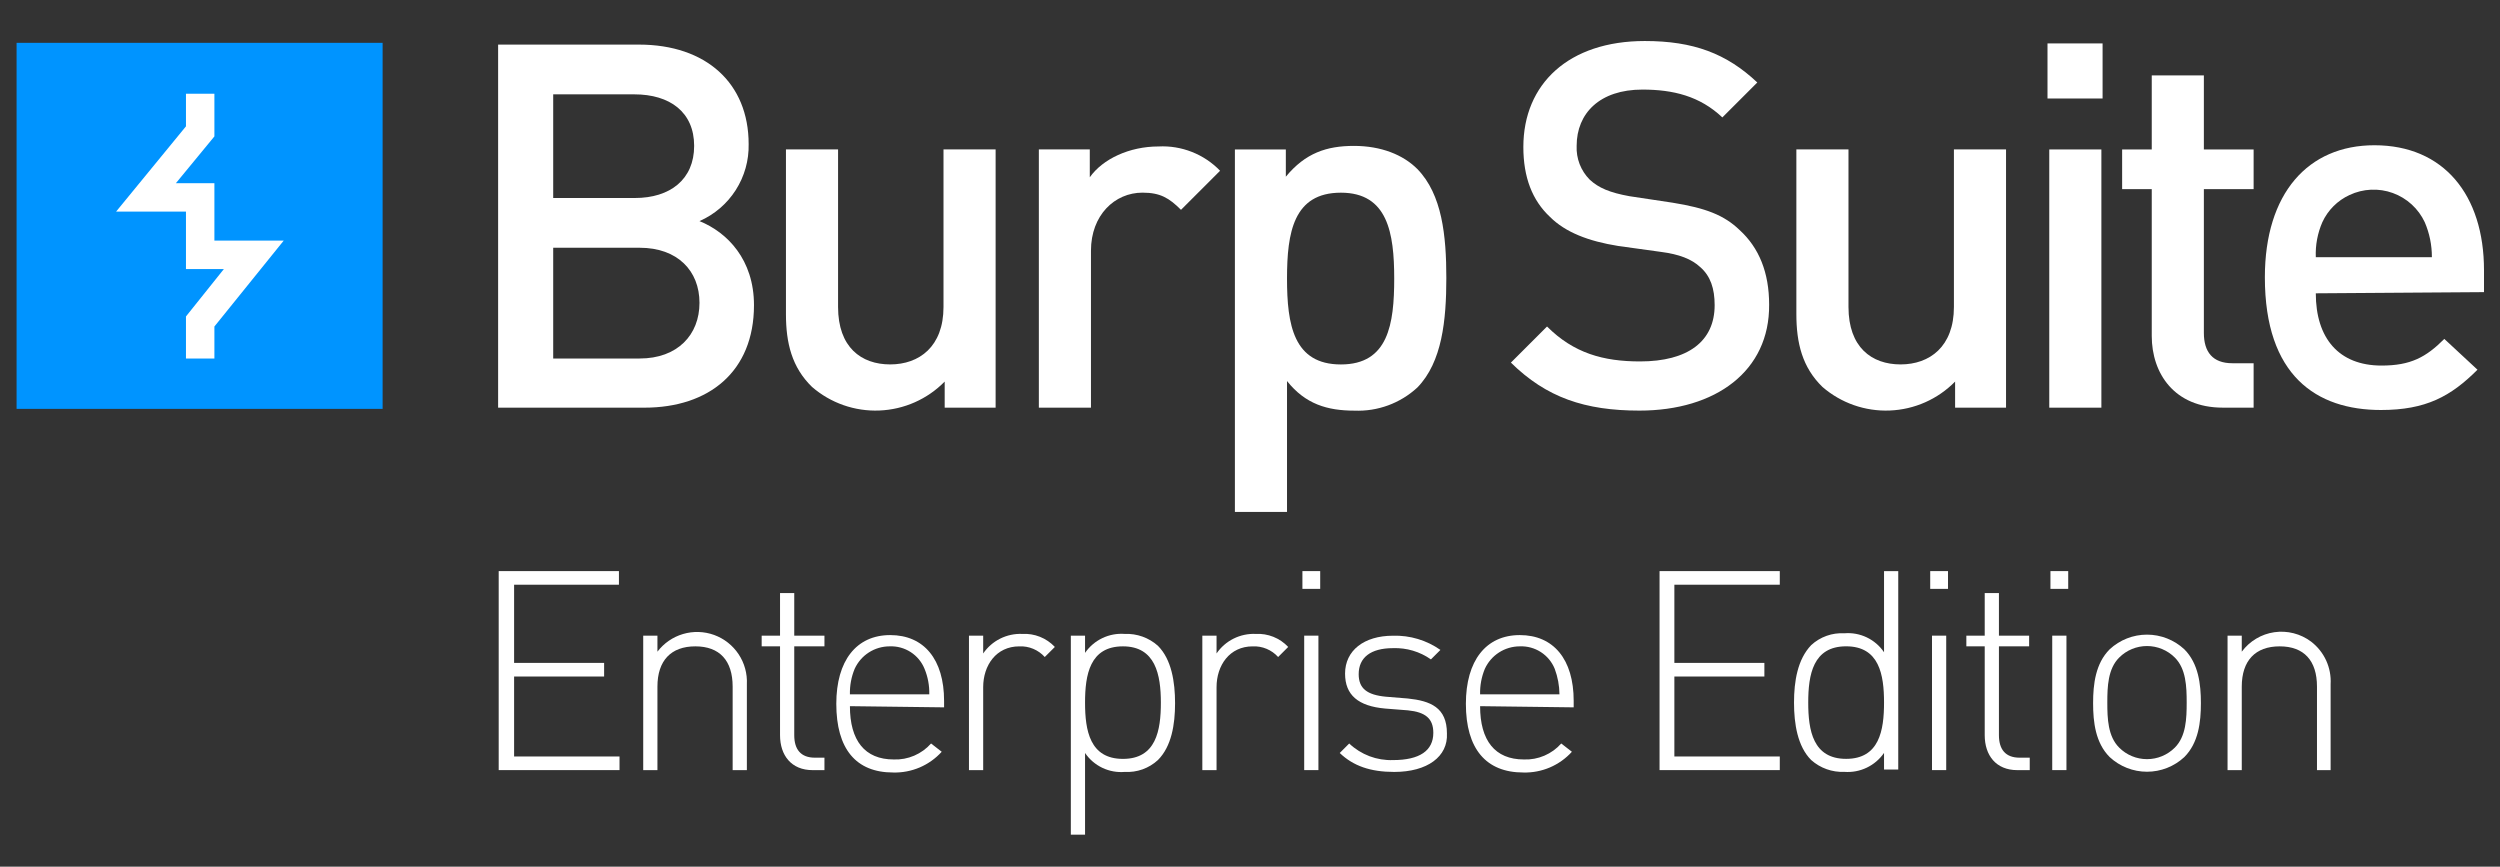 <svg width="150" height="52" viewBox="0 0 150 52" fill="none" xmlns="http://www.w3.org/2000/svg">
<rect x="0" y="0" width="150" height="52" fill="#333333" stroke="none"/>
<g clip-path="url(#clip0)">
<path d="M38.664 24.46H29.887V2.676H38.344C42.36 2.676 44.919 4.986 44.919 8.646C44.94 9.621 44.67 10.581 44.145 11.404C43.62 12.226 42.863 12.874 41.969 13.266C43.639 13.941 45.239 15.576 45.239 18.312C45.239 22.292 42.538 24.46 38.664 24.46ZM38.06 5.661H33.192V11.88H38.096C40.192 11.88 41.649 10.778 41.649 8.753C41.649 6.727 40.192 5.661 38.06 5.661ZM38.38 14.865H33.192V21.51H38.38C40.654 21.51 41.969 20.089 41.969 18.17C41.969 16.251 40.654 14.865 38.38 14.865Z" fill="white"/>
<path d="M56.681 24.459V22.895C55.644 23.951 54.243 24.572 52.764 24.631C51.285 24.691 49.839 24.184 48.721 23.215C47.513 22.042 47.157 20.585 47.157 18.844V8.965H50.284V18.418C50.284 20.834 51.67 21.865 53.412 21.865C55.153 21.865 56.61 20.799 56.61 18.418V8.965H59.737V24.459H56.681Z" fill="white"/>
<path d="M70.86 12.59C70.149 11.879 69.616 11.559 68.55 11.559C66.88 11.559 65.458 12.91 65.458 15.042V24.459H62.331V8.965H65.387V10.636C66.169 9.534 67.768 8.788 69.51 8.788C70.194 8.752 70.878 8.864 71.515 9.116C72.153 9.367 72.729 9.752 73.205 10.245L70.86 12.59Z" fill="white"/>
<path d="M85.039 23.253C84.017 24.196 82.662 24.695 81.272 24.639C79.638 24.639 78.323 24.248 77.221 22.862V30.715H74.094V8.967H77.15V10.602C78.323 9.18 79.602 8.754 81.237 8.754C82.871 8.754 84.186 9.287 85.039 10.14C86.532 11.668 86.78 14.155 86.78 16.679C86.78 19.202 86.532 21.725 85.039 23.253ZM80.455 11.561C77.612 11.561 77.221 13.942 77.221 16.714C77.221 19.486 77.612 21.867 80.455 21.867C83.298 21.867 83.653 19.45 83.653 16.714C83.653 13.978 83.262 11.561 80.455 11.561Z" fill="white"/>
<path d="M98.366 24.636C95.096 24.636 92.787 23.854 90.654 21.757L92.822 19.59C94.421 21.189 96.198 21.686 98.401 21.686C101.28 21.686 102.879 20.478 102.879 18.31C102.879 17.315 102.63 16.569 102.026 16.036C101.493 15.538 100.747 15.254 99.645 15.112L97.086 14.757C95.31 14.472 93.924 13.939 93 13.015C91.934 12.02 91.401 10.634 91.401 8.822C91.401 5.02 94.137 2.461 98.686 2.461C101.6 2.461 103.59 3.207 105.438 4.949L103.341 7.045C101.99 5.766 100.391 5.375 98.543 5.375C95.985 5.375 94.599 6.796 94.599 8.751C94.582 9.124 94.643 9.497 94.777 9.846C94.912 10.194 95.117 10.511 95.381 10.777C95.914 11.274 96.589 11.558 97.762 11.771L100.356 12.162C102.346 12.482 103.447 12.909 104.371 13.797C105.544 14.863 106.148 16.356 106.148 18.275C106.184 22.255 102.95 24.636 98.366 24.636Z" fill="white"/>
<path d="M117.306 24.459V22.895C116.269 23.951 114.868 24.572 113.389 24.631C111.91 24.691 110.464 24.184 109.346 23.215C108.138 22.042 107.782 20.585 107.782 18.844V8.965H110.909V18.418C110.909 20.834 112.295 21.865 114.037 21.865C115.778 21.865 117.235 20.799 117.235 18.418V8.965H120.362V24.459H117.306Z" fill="white"/>
<path d="M122.85 5.91V2.605H126.155V5.91H122.85ZM122.956 24.46V8.967H126.083V24.46H122.956Z" fill="white"/>
<path d="M133.369 24.459C130.455 24.459 129.105 22.398 129.105 20.16V11.347H127.328V8.966H129.105V4.523H132.232V8.966H135.217V11.347H132.232V19.982C132.232 21.119 132.765 21.794 133.938 21.794H135.217V24.459H133.369Z" fill="white"/>
<path d="M138.948 17.599C138.948 20.3 140.334 21.934 142.892 21.934C144.634 21.934 145.558 21.437 146.659 20.335L148.649 22.183C147.05 23.782 145.558 24.6 142.857 24.6C138.983 24.6 135.892 22.539 135.892 16.64C135.892 11.593 138.486 8.715 142.466 8.715C146.624 8.715 149.04 11.7 149.04 16.213V17.528L138.948 17.599ZM145.486 13.335C145.298 12.931 145.031 12.568 144.702 12.267C144.373 11.966 143.988 11.733 143.569 11.581C143.15 11.429 142.705 11.361 142.259 11.382C141.814 11.402 141.377 11.51 140.973 11.7C140.251 12.032 139.671 12.612 139.339 13.335C139.052 13.995 138.919 14.712 138.948 15.431H145.913C145.916 14.711 145.771 13.997 145.486 13.335Z" fill="white"/>
<path d="M22.957 2.57H0.995V24.532H22.957V2.57Z" fill="#0094FF"/>
<path d="M12.864 21.51H11.158V18.987L13.432 16.144H11.158V12.697H6.965L11.158 7.58V5.625H12.864V8.184L10.554 10.991H12.864V14.438H17.022L12.864 19.591V21.51Z" fill="white"/>
<path d="M29.922 46.206V34.266H37.136V35.083H30.846V39.774H36.247V40.591H30.846V45.389H37.171V46.206H29.922Z" fill="white"/>
<path d="M43.959 46.208V41.197C43.959 39.633 43.177 38.781 41.72 38.781C40.263 38.781 39.446 39.633 39.446 41.197V46.208H38.593V38.141H39.446V39.1C39.832 38.592 40.37 38.22 40.983 38.04C41.595 37.859 42.25 37.88 42.85 38.098C43.45 38.317 43.964 38.722 44.317 39.254C44.67 39.786 44.843 40.417 44.812 41.055V46.208H43.959Z" fill="white"/>
<path d="M48.756 46.208C47.477 46.208 46.802 45.319 46.802 44.111V38.78H45.7V38.141H46.802V35.582H47.655V38.141H49.467V38.78H47.655V44.111C47.655 44.964 48.046 45.461 48.898 45.461H49.467V46.208H48.756Z" fill="white"/>
<path d="M50.995 42.37C50.995 44.431 51.883 45.568 53.625 45.568C54.046 45.584 54.465 45.506 54.852 45.34C55.239 45.174 55.585 44.925 55.864 44.609L56.503 45.106C56.136 45.511 55.685 45.832 55.182 46.047C54.679 46.261 54.136 46.365 53.589 46.35C51.35 46.35 50.178 44.928 50.178 42.228C50.178 39.633 51.386 38.105 53.412 38.105C55.437 38.105 56.645 39.562 56.645 42.05V42.441L50.995 42.37ZM55.473 40.131C55.305 39.717 55.014 39.365 54.638 39.123C54.263 38.882 53.822 38.762 53.376 38.781C52.934 38.781 52.501 38.909 52.129 39.148C51.758 39.387 51.463 39.729 51.279 40.131C51.079 40.615 50.983 41.136 50.995 41.659H55.757C55.77 41.136 55.673 40.615 55.473 40.131Z" fill="white"/>
<path d="M61.158 38.782C59.772 38.782 58.991 39.919 58.991 41.233V46.209H58.138V38.142H58.991V39.208C59.25 38.829 59.601 38.523 60.011 38.318C60.422 38.113 60.878 38.015 61.336 38.035C61.699 38.015 62.062 38.074 62.4 38.209C62.738 38.344 63.042 38.552 63.291 38.817L62.686 39.421C62.495 39.208 62.258 39.041 61.994 38.93C61.73 38.819 61.444 38.769 61.158 38.782Z" fill="white"/>
<path d="M69.474 45.604C69.207 45.85 68.893 46.04 68.551 46.162C68.209 46.284 67.846 46.336 67.484 46.315C67.022 46.354 66.558 46.269 66.139 46.069C65.721 45.869 65.363 45.562 65.103 45.178V50.082H64.25V38.142H65.103V39.172C65.366 38.791 65.724 38.486 66.142 38.286C66.559 38.087 67.022 38 67.484 38.035C68.214 38.004 68.928 38.259 69.474 38.746C70.291 39.563 70.504 40.913 70.504 42.193C70.504 43.472 70.291 44.787 69.474 45.604ZM67.377 38.781C65.387 38.781 65.103 40.487 65.103 42.157C65.103 43.827 65.387 45.533 67.377 45.533C69.367 45.533 69.652 43.827 69.652 42.157C69.652 40.487 69.332 38.781 67.377 38.781Z" fill="white"/>
<path d="M75.16 38.782C73.774 38.782 72.993 39.919 72.993 41.233V46.209H72.14V38.142H72.993V39.208C73.252 38.829 73.603 38.523 74.013 38.318C74.424 38.113 74.88 38.015 75.338 38.035C75.701 38.015 76.064 38.074 76.402 38.209C76.74 38.344 77.044 38.552 77.292 38.817L76.688 39.421C76.497 39.208 76.26 39.041 75.996 38.93C75.732 38.819 75.446 38.769 75.16 38.782Z" fill="white"/>
<path d="M78.145 35.332V34.266H79.212V35.332H78.145ZM78.252 46.206V38.139H79.105V46.206H78.252Z" fill="white"/>
<path d="M83.653 46.316C82.232 46.316 81.201 45.961 80.384 45.179L80.952 44.61C81.303 44.942 81.716 45.201 82.167 45.372C82.619 45.543 83.1 45.622 83.582 45.605C85.181 45.605 85.999 45.037 85.999 43.971C85.999 43.118 85.537 42.727 84.471 42.62L83.12 42.514C81.485 42.371 80.704 41.696 80.704 40.417C80.704 39.031 81.841 38.143 83.582 38.143C84.597 38.113 85.594 38.412 86.425 38.995L85.856 39.564C85.192 39.097 84.394 38.86 83.582 38.889C82.232 38.889 81.521 39.458 81.521 40.453C81.521 41.305 82.019 41.696 83.156 41.803L84.471 41.91C85.821 42.052 86.816 42.443 86.816 44.006C86.887 45.392 85.643 46.316 83.653 46.316Z" fill="white"/>
<path d="M88.806 42.37C88.806 44.431 89.694 45.568 91.436 45.568C91.857 45.584 92.276 45.506 92.663 45.34C93.05 45.174 93.396 44.925 93.674 44.609L94.314 45.106C93.947 45.511 93.496 45.832 92.993 46.047C92.49 46.261 91.947 46.365 91.4 46.35C89.161 46.35 87.953 44.928 87.953 42.228C87.953 39.633 89.161 38.105 91.187 38.105C93.213 38.105 94.421 39.562 94.421 42.05V42.441L88.806 42.37ZM93.284 40.131C93.116 39.717 92.825 39.365 92.449 39.123C92.074 38.882 91.633 38.762 91.187 38.781C90.745 38.781 90.312 38.909 89.94 39.148C89.569 39.387 89.274 39.729 89.09 40.131C88.89 40.615 88.793 41.136 88.806 41.659H93.568C93.563 41.137 93.467 40.62 93.284 40.131Z" fill="white"/>
<path d="M99.573 46.206V34.266H106.787V35.083H100.462V39.774H105.863V40.591H100.462V45.389H106.787V46.206H99.573Z" fill="white"/>
<path d="M113.042 46.206V45.175C112.779 45.556 112.421 45.862 112.003 46.061C111.586 46.261 111.123 46.347 110.661 46.312C109.931 46.343 109.217 46.089 108.671 45.602C107.854 44.785 107.641 43.434 107.641 42.155C107.641 40.875 107.854 39.561 108.671 38.708C108.938 38.462 109.252 38.272 109.594 38.15C109.936 38.028 110.299 37.976 110.661 37.997C111.123 37.958 111.587 38.043 112.006 38.243C112.424 38.443 112.782 38.75 113.042 39.134V34.266H113.895V46.17H113.042V46.206ZM110.768 38.779C108.778 38.779 108.494 40.484 108.494 42.155C108.494 43.825 108.778 45.531 110.768 45.531C112.758 45.531 113.042 43.825 113.042 42.155C113.042 40.484 112.758 38.779 110.768 38.779Z" fill="white"/>
<path d="M115.813 35.332V34.266H116.88V35.332H115.813ZM115.92 46.206V38.139H116.773V46.206H115.92Z" fill="white"/>
<path d="M121.038 46.208C119.758 46.208 119.083 45.319 119.083 44.111V38.78H117.981V38.141H119.083V35.582H119.936V38.141H121.748V38.78H119.936V44.111C119.936 44.964 120.327 45.461 121.18 45.461H121.784V46.208H121.038Z" fill="white"/>
<path d="M123.027 35.332V34.266H124.093V35.332H123.027ZM123.134 46.206V38.139H123.987V46.206H123.134Z" fill="white"/>
<path d="M131.059 45.425C130.45 45.99 129.65 46.304 128.82 46.304C127.989 46.304 127.19 45.99 126.581 45.425C125.728 44.572 125.586 43.328 125.586 42.191C125.586 41.054 125.728 39.81 126.581 38.957C127.19 38.392 127.989 38.078 128.82 38.078C129.65 38.078 130.45 38.392 131.059 38.957C131.911 39.81 132.054 41.054 132.054 42.191C132.054 43.328 131.911 44.572 131.059 45.425ZM130.49 39.455C130.271 39.235 130.01 39.061 129.724 38.942C129.437 38.823 129.13 38.762 128.82 38.762C128.509 38.762 128.202 38.823 127.916 38.942C127.629 39.061 127.369 39.235 127.15 39.455C126.474 40.13 126.439 41.196 126.439 42.155C126.439 43.115 126.474 44.181 127.15 44.856C127.369 45.076 127.629 45.25 127.916 45.369C128.202 45.488 128.509 45.549 128.82 45.549C129.13 45.549 129.437 45.488 129.724 45.369C130.01 45.25 130.271 45.076 130.49 44.856C131.165 44.181 131.201 43.115 131.201 42.155C131.201 41.196 131.165 40.13 130.49 39.455Z" fill="white"/>
<path d="M139.019 46.208V41.197C139.019 39.634 138.238 38.781 136.781 38.781C135.324 38.781 134.506 39.634 134.506 41.197V46.208H133.653V38.141H134.506V39.101C134.739 38.787 135.031 38.522 135.366 38.322C135.701 38.121 136.073 37.989 136.459 37.933C136.846 37.877 137.24 37.898 137.618 37.995C137.996 38.091 138.352 38.262 138.664 38.496C139.054 38.794 139.365 39.183 139.57 39.629C139.774 40.076 139.866 40.565 139.837 41.055V46.208H139.019Z" fill="white"/>
</g>
<defs>
<clipPath id="clip0">
<rect width="150" height="48.543" fill="white" transform="translate(0 2)"/>
</clipPath>
</defs>
</svg>
